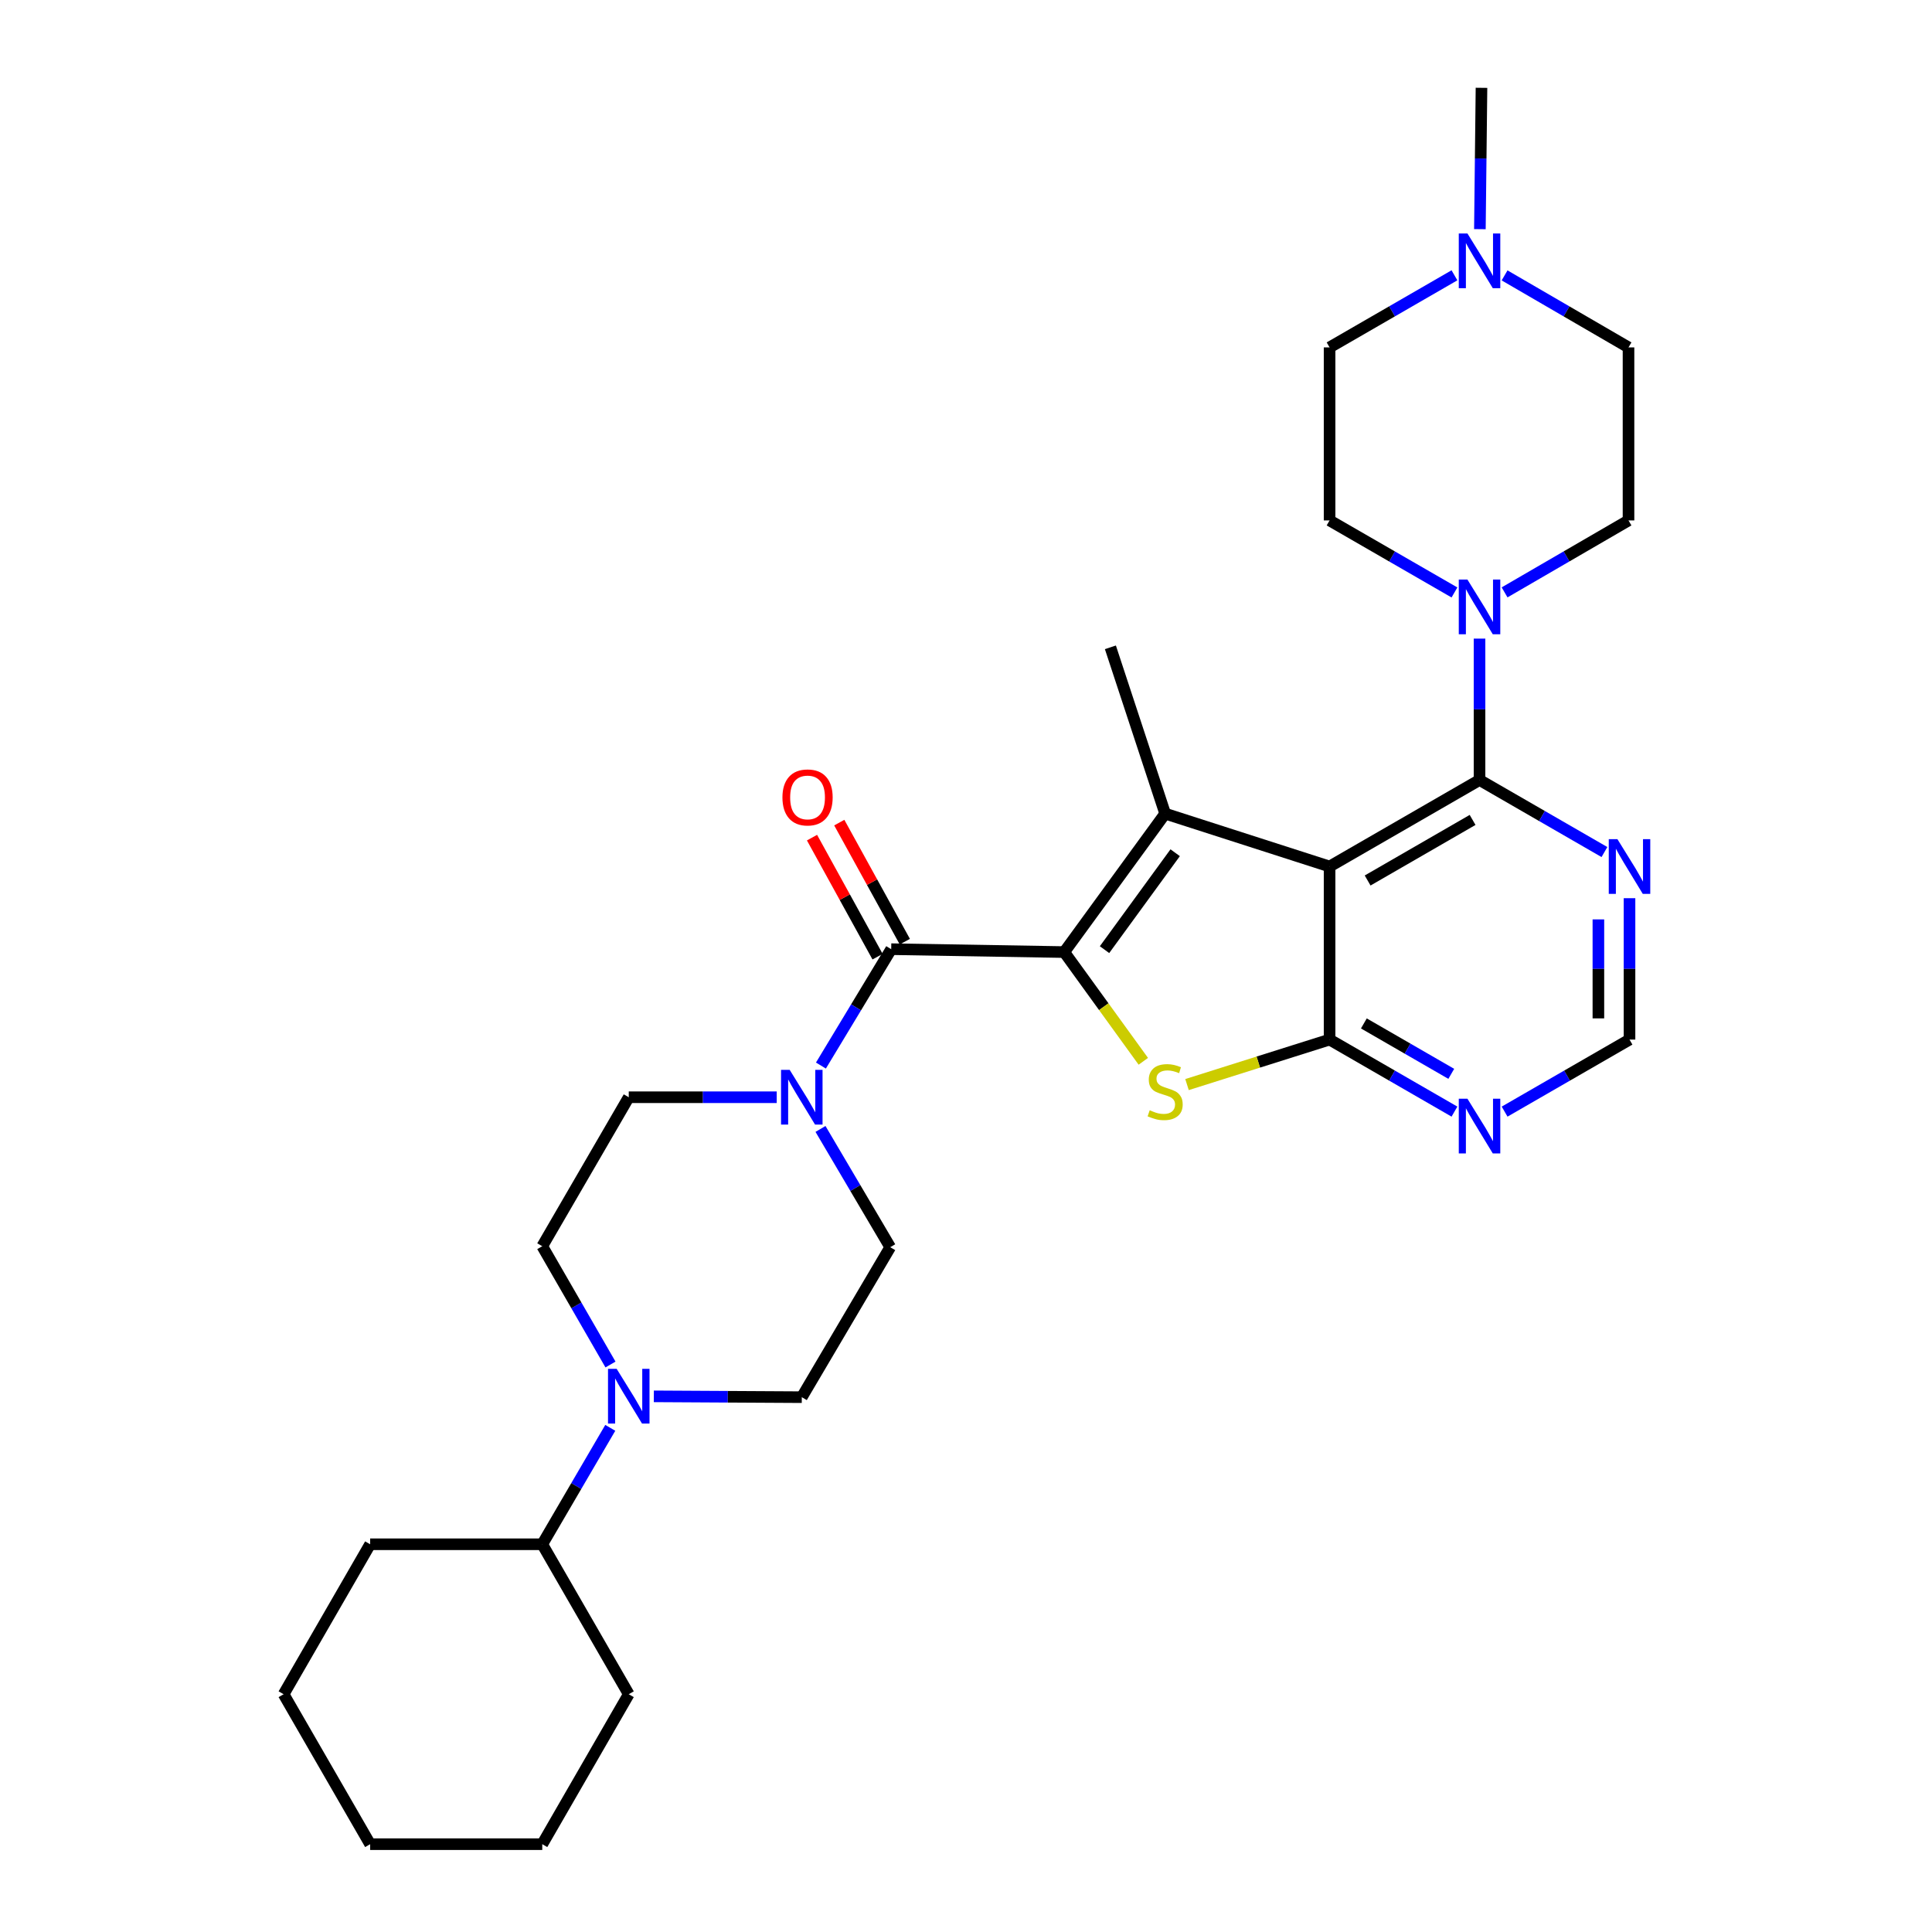 <?xml version='1.0' encoding='iso-8859-1'?>
<svg version='1.1' baseProfile='full'
              xmlns='http://www.w3.org/2000/svg'
                      xmlns:rdkit='http://www.rdkit.org/xml'
                      xmlns:xlink='http://www.w3.org/1999/xlink'
                  xml:space='preserve'
width='1000px' height='1000px' viewBox='0 0 1000 1000'>
<!-- END OF HEADER -->
<rect style='opacity:1.0;fill:#FFFFFF;stroke:none' width='1000' height='1000' x='0' y='0'> </rect>
<path class='bond-1' d='M 550.847,492.795 L 603.084,421.133' style='fill:none;fill-rule:evenodd;stroke:#000000;stroke-width:6px;stroke-linecap:butt;stroke-linejoin:miter;stroke-opacity:1' />
<path class='bond-1' d='M 571.702,491.536 L 608.268,441.373' style='fill:none;fill-rule:evenodd;stroke:#000000;stroke-width:6px;stroke-linecap:butt;stroke-linejoin:miter;stroke-opacity:1' />
<path class='bond-3' d='M 550.847,492.795 L 571.312,521.062' style='fill:none;fill-rule:evenodd;stroke:#000000;stroke-width:6px;stroke-linecap:butt;stroke-linejoin:miter;stroke-opacity:1' />
<path class='bond-3' d='M 571.312,521.062 L 591.777,549.33' style='fill:none;fill-rule:evenodd;stroke:#CCCC00;stroke-width:6px;stroke-linecap:butt;stroke-linejoin:miter;stroke-opacity:1' />
<path class='bond-4' d='M 550.847,492.795 L 461.284,491.291' style='fill:none;fill-rule:evenodd;stroke:#000000;stroke-width:6px;stroke-linecap:butt;stroke-linejoin:miter;stroke-opacity:1' />
<path class='bond-0' d='M 688.189,448.505 L 603.084,421.133' style='fill:none;fill-rule:evenodd;stroke:#000000;stroke-width:6px;stroke-linecap:butt;stroke-linejoin:miter;stroke-opacity:1' />
<path class='bond-5' d='M 688.189,448.505 L 765.803,403.724' style='fill:none;fill-rule:evenodd;stroke:#000000;stroke-width:6px;stroke-linecap:butt;stroke-linejoin:miter;stroke-opacity:1' />
<path class='bond-5' d='M 707.883,455.743 L 762.213,424.396' style='fill:none;fill-rule:evenodd;stroke:#000000;stroke-width:6px;stroke-linecap:butt;stroke-linejoin:miter;stroke-opacity:1' />
<path class='bond-30' d='M 688.189,448.505 L 688.189,538.086' style='fill:none;fill-rule:evenodd;stroke:#000000;stroke-width:6px;stroke-linecap:butt;stroke-linejoin:miter;stroke-opacity:1' />
<path class='bond-23' d='M 603.084,421.133 L 574.737,335.053' style='fill:none;fill-rule:evenodd;stroke:#000000;stroke-width:6px;stroke-linecap:butt;stroke-linejoin:miter;stroke-opacity:1' />
<path class='bond-2' d='M 688.189,538.086 L 651.292,549.732' style='fill:none;fill-rule:evenodd;stroke:#000000;stroke-width:6px;stroke-linecap:butt;stroke-linejoin:miter;stroke-opacity:1' />
<path class='bond-2' d='M 651.292,549.732 L 614.395,561.378' style='fill:none;fill-rule:evenodd;stroke:#CCCC00;stroke-width:6px;stroke-linecap:butt;stroke-linejoin:miter;stroke-opacity:1' />
<path class='bond-8' d='M 688.189,538.086 L 720.506,556.729' style='fill:none;fill-rule:evenodd;stroke:#000000;stroke-width:6px;stroke-linecap:butt;stroke-linejoin:miter;stroke-opacity:1' />
<path class='bond-8' d='M 720.506,556.729 L 752.823,575.371' style='fill:none;fill-rule:evenodd;stroke:#0000FF;stroke-width:6px;stroke-linecap:butt;stroke-linejoin:miter;stroke-opacity:1' />
<path class='bond-8' d='M 705.935,529.723 L 728.557,542.772' style='fill:none;fill-rule:evenodd;stroke:#000000;stroke-width:6px;stroke-linecap:butt;stroke-linejoin:miter;stroke-opacity:1' />
<path class='bond-8' d='M 728.557,542.772 L 751.179,555.822' style='fill:none;fill-rule:evenodd;stroke:#0000FF;stroke-width:6px;stroke-linecap:butt;stroke-linejoin:miter;stroke-opacity:1' />
<path class='bond-6' d='M 461.284,491.291 L 443.096,521.411' style='fill:none;fill-rule:evenodd;stroke:#000000;stroke-width:6px;stroke-linecap:butt;stroke-linejoin:miter;stroke-opacity:1' />
<path class='bond-6' d='M 443.096,521.411 L 424.909,551.53' style='fill:none;fill-rule:evenodd;stroke:#0000FF;stroke-width:6px;stroke-linecap:butt;stroke-linejoin:miter;stroke-opacity:1' />
<path class='bond-13' d='M 468.34,487.405 L 451.374,456.594' style='fill:none;fill-rule:evenodd;stroke:#000000;stroke-width:6px;stroke-linecap:butt;stroke-linejoin:miter;stroke-opacity:1' />
<path class='bond-13' d='M 451.374,456.594 L 434.408,425.784' style='fill:none;fill-rule:evenodd;stroke:#FF0000;stroke-width:6px;stroke-linecap:butt;stroke-linejoin:miter;stroke-opacity:1' />
<path class='bond-13' d='M 454.227,495.177 L 437.261,464.366' style='fill:none;fill-rule:evenodd;stroke:#000000;stroke-width:6px;stroke-linecap:butt;stroke-linejoin:miter;stroke-opacity:1' />
<path class='bond-13' d='M 437.261,464.366 L 420.295,433.556' style='fill:none;fill-rule:evenodd;stroke:#FF0000;stroke-width:6px;stroke-linecap:butt;stroke-linejoin:miter;stroke-opacity:1' />
<path class='bond-7' d='M 765.803,403.724 L 765.803,367.133' style='fill:none;fill-rule:evenodd;stroke:#000000;stroke-width:6px;stroke-linecap:butt;stroke-linejoin:miter;stroke-opacity:1' />
<path class='bond-7' d='M 765.803,367.133 L 765.803,330.543' style='fill:none;fill-rule:evenodd;stroke:#0000FF;stroke-width:6px;stroke-linecap:butt;stroke-linejoin:miter;stroke-opacity:1' />
<path class='bond-10' d='M 765.803,403.724 L 798.128,422.371' style='fill:none;fill-rule:evenodd;stroke:#000000;stroke-width:6px;stroke-linecap:butt;stroke-linejoin:miter;stroke-opacity:1' />
<path class='bond-10' d='M 798.128,422.371 L 830.454,441.018' style='fill:none;fill-rule:evenodd;stroke:#0000FF;stroke-width:6px;stroke-linecap:butt;stroke-linejoin:miter;stroke-opacity:1' />
<path class='bond-14' d='M 402.028,567.929 L 363.737,567.929' style='fill:none;fill-rule:evenodd;stroke:#0000FF;stroke-width:6px;stroke-linecap:butt;stroke-linejoin:miter;stroke-opacity:1' />
<path class='bond-14' d='M 363.737,567.929 L 325.445,567.929' style='fill:none;fill-rule:evenodd;stroke:#000000;stroke-width:6px;stroke-linecap:butt;stroke-linejoin:miter;stroke-opacity:1' />
<path class='bond-15' d='M 424.686,584.341 L 442.734,614.946' style='fill:none;fill-rule:evenodd;stroke:#0000FF;stroke-width:6px;stroke-linecap:butt;stroke-linejoin:miter;stroke-opacity:1' />
<path class='bond-15' d='M 442.734,614.946 L 460.782,645.551' style='fill:none;fill-rule:evenodd;stroke:#000000;stroke-width:6px;stroke-linecap:butt;stroke-linejoin:miter;stroke-opacity:1' />
<path class='bond-18' d='M 778.772,306.613 L 810.844,287.992' style='fill:none;fill-rule:evenodd;stroke:#0000FF;stroke-width:6px;stroke-linecap:butt;stroke-linejoin:miter;stroke-opacity:1' />
<path class='bond-18' d='M 810.844,287.992 L 842.915,269.371' style='fill:none;fill-rule:evenodd;stroke:#000000;stroke-width:6px;stroke-linecap:butt;stroke-linejoin:miter;stroke-opacity:1' />
<path class='bond-19' d='M 752.823,306.655 L 720.506,288.013' style='fill:none;fill-rule:evenodd;stroke:#0000FF;stroke-width:6px;stroke-linecap:butt;stroke-linejoin:miter;stroke-opacity:1' />
<path class='bond-19' d='M 720.506,288.013 L 688.189,269.371' style='fill:none;fill-rule:evenodd;stroke:#000000;stroke-width:6px;stroke-linecap:butt;stroke-linejoin:miter;stroke-opacity:1' />
<path class='bond-12' d='M 778.783,575.372 L 811.109,556.729' style='fill:none;fill-rule:evenodd;stroke:#0000FF;stroke-width:6px;stroke-linecap:butt;stroke-linejoin:miter;stroke-opacity:1' />
<path class='bond-12' d='M 811.109,556.729 L 843.434,538.086' style='fill:none;fill-rule:evenodd;stroke:#000000;stroke-width:6px;stroke-linecap:butt;stroke-linejoin:miter;stroke-opacity:1' />
<path class='bond-9' d='M 338.424,722.745 L 376.716,722.959' style='fill:none;fill-rule:evenodd;stroke:#0000FF;stroke-width:6px;stroke-linecap:butt;stroke-linejoin:miter;stroke-opacity:1' />
<path class='bond-9' d='M 376.716,722.959 L 415.007,723.173' style='fill:none;fill-rule:evenodd;stroke:#000000;stroke-width:6px;stroke-linecap:butt;stroke-linejoin:miter;stroke-opacity:1' />
<path class='bond-20' d='M 315.876,739.051 L 298.274,769.18' style='fill:none;fill-rule:evenodd;stroke:#0000FF;stroke-width:6px;stroke-linecap:butt;stroke-linejoin:miter;stroke-opacity:1' />
<path class='bond-20' d='M 298.274,769.18 L 280.672,799.31' style='fill:none;fill-rule:evenodd;stroke:#000000;stroke-width:6px;stroke-linecap:butt;stroke-linejoin:miter;stroke-opacity:1' />
<path class='bond-31' d='M 315.986,706.272 L 298.329,675.656' style='fill:none;fill-rule:evenodd;stroke:#0000FF;stroke-width:6px;stroke-linecap:butt;stroke-linejoin:miter;stroke-opacity:1' />
<path class='bond-31' d='M 298.329,675.656 L 280.672,645.041' style='fill:none;fill-rule:evenodd;stroke:#000000;stroke-width:6px;stroke-linecap:butt;stroke-linejoin:miter;stroke-opacity:1' />
<path class='bond-32' d='M 843.434,464.905 L 843.434,501.496' style='fill:none;fill-rule:evenodd;stroke:#0000FF;stroke-width:6px;stroke-linecap:butt;stroke-linejoin:miter;stroke-opacity:1' />
<path class='bond-32' d='M 843.434,501.496 L 843.434,538.086' style='fill:none;fill-rule:evenodd;stroke:#000000;stroke-width:6px;stroke-linecap:butt;stroke-linejoin:miter;stroke-opacity:1' />
<path class='bond-32' d='M 827.323,475.882 L 827.323,501.496' style='fill:none;fill-rule:evenodd;stroke:#0000FF;stroke-width:6px;stroke-linecap:butt;stroke-linejoin:miter;stroke-opacity:1' />
<path class='bond-32' d='M 827.323,501.496 L 827.323,527.109' style='fill:none;fill-rule:evenodd;stroke:#000000;stroke-width:6px;stroke-linecap:butt;stroke-linejoin:miter;stroke-opacity:1' />
<path class='bond-11' d='M 752.822,142.502 L 720.506,161.16' style='fill:none;fill-rule:evenodd;stroke:#0000FF;stroke-width:6px;stroke-linecap:butt;stroke-linejoin:miter;stroke-opacity:1' />
<path class='bond-11' d='M 720.506,161.16 L 688.189,179.817' style='fill:none;fill-rule:evenodd;stroke:#000000;stroke-width:6px;stroke-linecap:butt;stroke-linejoin:miter;stroke-opacity:1' />
<path class='bond-24' d='M 765.988,118.609 L 766.401,82.032' style='fill:none;fill-rule:evenodd;stroke:#0000FF;stroke-width:6px;stroke-linecap:butt;stroke-linejoin:miter;stroke-opacity:1' />
<path class='bond-24' d='M 766.401,82.032 L 766.814,45.455' style='fill:none;fill-rule:evenodd;stroke:#000000;stroke-width:6px;stroke-linecap:butt;stroke-linejoin:miter;stroke-opacity:1' />
<path class='bond-33' d='M 778.772,142.545 L 810.844,161.181' style='fill:none;fill-rule:evenodd;stroke:#0000FF;stroke-width:6px;stroke-linecap:butt;stroke-linejoin:miter;stroke-opacity:1' />
<path class='bond-33' d='M 810.844,161.181 L 842.915,179.817' style='fill:none;fill-rule:evenodd;stroke:#000000;stroke-width:6px;stroke-linecap:butt;stroke-linejoin:miter;stroke-opacity:1' />
<path class='bond-16' d='M 325.445,567.929 L 280.672,645.041' style='fill:none;fill-rule:evenodd;stroke:#000000;stroke-width:6px;stroke-linecap:butt;stroke-linejoin:miter;stroke-opacity:1' />
<path class='bond-17' d='M 460.782,645.551 L 415.007,723.173' style='fill:none;fill-rule:evenodd;stroke:#000000;stroke-width:6px;stroke-linecap:butt;stroke-linejoin:miter;stroke-opacity:1' />
<path class='bond-21' d='M 842.915,269.371 L 842.915,179.817' style='fill:none;fill-rule:evenodd;stroke:#000000;stroke-width:6px;stroke-linecap:butt;stroke-linejoin:miter;stroke-opacity:1' />
<path class='bond-22' d='M 688.189,269.371 L 688.189,179.817' style='fill:none;fill-rule:evenodd;stroke:#000000;stroke-width:6px;stroke-linecap:butt;stroke-linejoin:miter;stroke-opacity:1' />
<path class='bond-25' d='M 280.672,799.31 L 191.584,799.31' style='fill:none;fill-rule:evenodd;stroke:#000000;stroke-width:6px;stroke-linecap:butt;stroke-linejoin:miter;stroke-opacity:1' />
<path class='bond-26' d='M 280.672,799.31 L 325.445,876.932' style='fill:none;fill-rule:evenodd;stroke:#000000;stroke-width:6px;stroke-linecap:butt;stroke-linejoin:miter;stroke-opacity:1' />
<path class='bond-28' d='M 191.584,799.31 L 146.802,876.932' style='fill:none;fill-rule:evenodd;stroke:#000000;stroke-width:6px;stroke-linecap:butt;stroke-linejoin:miter;stroke-opacity:1' />
<path class='bond-27' d='M 325.445,876.932 L 280.672,954.545' style='fill:none;fill-rule:evenodd;stroke:#000000;stroke-width:6px;stroke-linecap:butt;stroke-linejoin:miter;stroke-opacity:1' />
<path class='bond-29' d='M 280.672,954.545 L 191.584,954.545' style='fill:none;fill-rule:evenodd;stroke:#000000;stroke-width:6px;stroke-linecap:butt;stroke-linejoin:miter;stroke-opacity:1' />
<path class='bond-34' d='M 146.802,876.932 L 191.584,954.545' style='fill:none;fill-rule:evenodd;stroke:#000000;stroke-width:6px;stroke-linecap:butt;stroke-linejoin:miter;stroke-opacity:1' />
<path  class='atom-4' d='M 595.084 574.668
Q 595.404 574.788, 596.724 575.348
Q 598.044 575.908, 599.484 576.268
Q 600.964 576.588, 602.404 576.588
Q 605.084 576.588, 606.644 575.308
Q 608.204 573.988, 608.204 571.708
Q 608.204 570.148, 607.404 569.188
Q 606.644 568.228, 605.444 567.708
Q 604.244 567.188, 602.244 566.588
Q 599.724 565.828, 598.204 565.108
Q 596.724 564.388, 595.644 562.868
Q 594.604 561.348, 594.604 558.788
Q 594.604 555.228, 597.004 553.028
Q 599.444 550.828, 604.244 550.828
Q 607.524 550.828, 611.244 552.388
L 610.324 555.468
Q 606.924 554.068, 604.364 554.068
Q 601.604 554.068, 600.084 555.228
Q 598.564 556.348, 598.604 558.308
Q 598.604 559.828, 599.364 560.748
Q 600.164 561.668, 601.284 562.188
Q 602.444 562.708, 604.364 563.308
Q 606.924 564.108, 608.444 564.908
Q 609.964 565.708, 611.044 567.348
Q 612.164 568.948, 612.164 571.708
Q 612.164 575.628, 609.524 577.748
Q 606.924 579.828, 602.564 579.828
Q 600.044 579.828, 598.124 579.268
Q 596.244 578.748, 594.004 577.828
L 595.084 574.668
' fill='#CCCC00'/>
<path  class='atom-7' d='M 408.747 553.769
L 418.027 568.769
Q 418.947 570.249, 420.427 572.929
Q 421.907 575.609, 421.987 575.769
L 421.987 553.769
L 425.747 553.769
L 425.747 582.089
L 421.867 582.089
L 411.907 565.689
Q 410.747 563.769, 409.507 561.569
Q 408.307 559.369, 407.947 558.689
L 407.947 582.089
L 404.267 582.089
L 404.267 553.769
L 408.747 553.769
' fill='#0000FF'/>
<path  class='atom-8' d='M 759.543 299.983
L 768.823 314.983
Q 769.743 316.463, 771.223 319.143
Q 772.703 321.823, 772.783 321.983
L 772.783 299.983
L 776.543 299.983
L 776.543 328.303
L 772.663 328.303
L 762.703 311.903
Q 761.543 309.983, 760.303 307.783
Q 759.103 305.583, 758.743 304.903
L 758.743 328.303
L 755.063 328.303
L 755.063 299.983
L 759.543 299.983
' fill='#0000FF'/>
<path  class='atom-9' d='M 759.543 568.699
L 768.823 583.699
Q 769.743 585.179, 771.223 587.859
Q 772.703 590.539, 772.783 590.699
L 772.783 568.699
L 776.543 568.699
L 776.543 597.019
L 772.663 597.019
L 762.703 580.619
Q 761.543 578.699, 760.303 576.499
Q 759.103 574.299, 758.743 573.619
L 758.743 597.019
L 755.063 597.019
L 755.063 568.699
L 759.543 568.699
' fill='#0000FF'/>
<path  class='atom-10' d='M 319.185 708.512
L 328.465 723.512
Q 329.385 724.992, 330.865 727.672
Q 332.345 730.352, 332.425 730.512
L 332.425 708.512
L 336.185 708.512
L 336.185 736.832
L 332.305 736.832
L 322.345 720.432
Q 321.185 718.512, 319.945 716.312
Q 318.745 714.112, 318.385 713.432
L 318.385 736.832
L 314.705 736.832
L 314.705 708.512
L 319.185 708.512
' fill='#0000FF'/>
<path  class='atom-11' d='M 837.174 434.345
L 846.454 449.345
Q 847.374 450.825, 848.854 453.505
Q 850.334 456.185, 850.414 456.345
L 850.414 434.345
L 854.174 434.345
L 854.174 462.665
L 850.294 462.665
L 840.334 446.265
Q 839.174 444.345, 837.934 442.145
Q 836.734 439.945, 836.374 439.265
L 836.374 462.665
L 832.694 462.665
L 832.694 434.345
L 837.174 434.345
' fill='#0000FF'/>
<path  class='atom-12' d='M 759.543 120.848
L 768.823 135.848
Q 769.743 137.328, 771.223 140.008
Q 772.703 142.688, 772.783 142.848
L 772.783 120.848
L 776.543 120.848
L 776.543 149.168
L 772.663 149.168
L 762.703 132.768
Q 761.543 130.848, 760.303 128.648
Q 759.103 126.448, 758.743 125.768
L 758.743 149.168
L 755.063 149.168
L 755.063 120.848
L 759.543 120.848
' fill='#0000FF'/>
<path  class='atom-14' d='M 404.988 412.746
Q 404.988 405.946, 408.348 402.146
Q 411.708 398.346, 417.988 398.346
Q 424.268 398.346, 427.628 402.146
Q 430.988 405.946, 430.988 412.746
Q 430.988 419.626, 427.588 423.546
Q 424.188 427.426, 417.988 427.426
Q 411.748 427.426, 408.348 423.546
Q 404.988 419.666, 404.988 412.746
M 417.988 424.226
Q 422.308 424.226, 424.628 421.346
Q 426.988 418.426, 426.988 412.746
Q 426.988 407.186, 424.628 404.386
Q 422.308 401.546, 417.988 401.546
Q 413.668 401.546, 411.308 404.346
Q 408.988 407.146, 408.988 412.746
Q 408.988 418.466, 411.308 421.346
Q 413.668 424.226, 417.988 424.226
' fill='#FF0000'/>
</svg>
